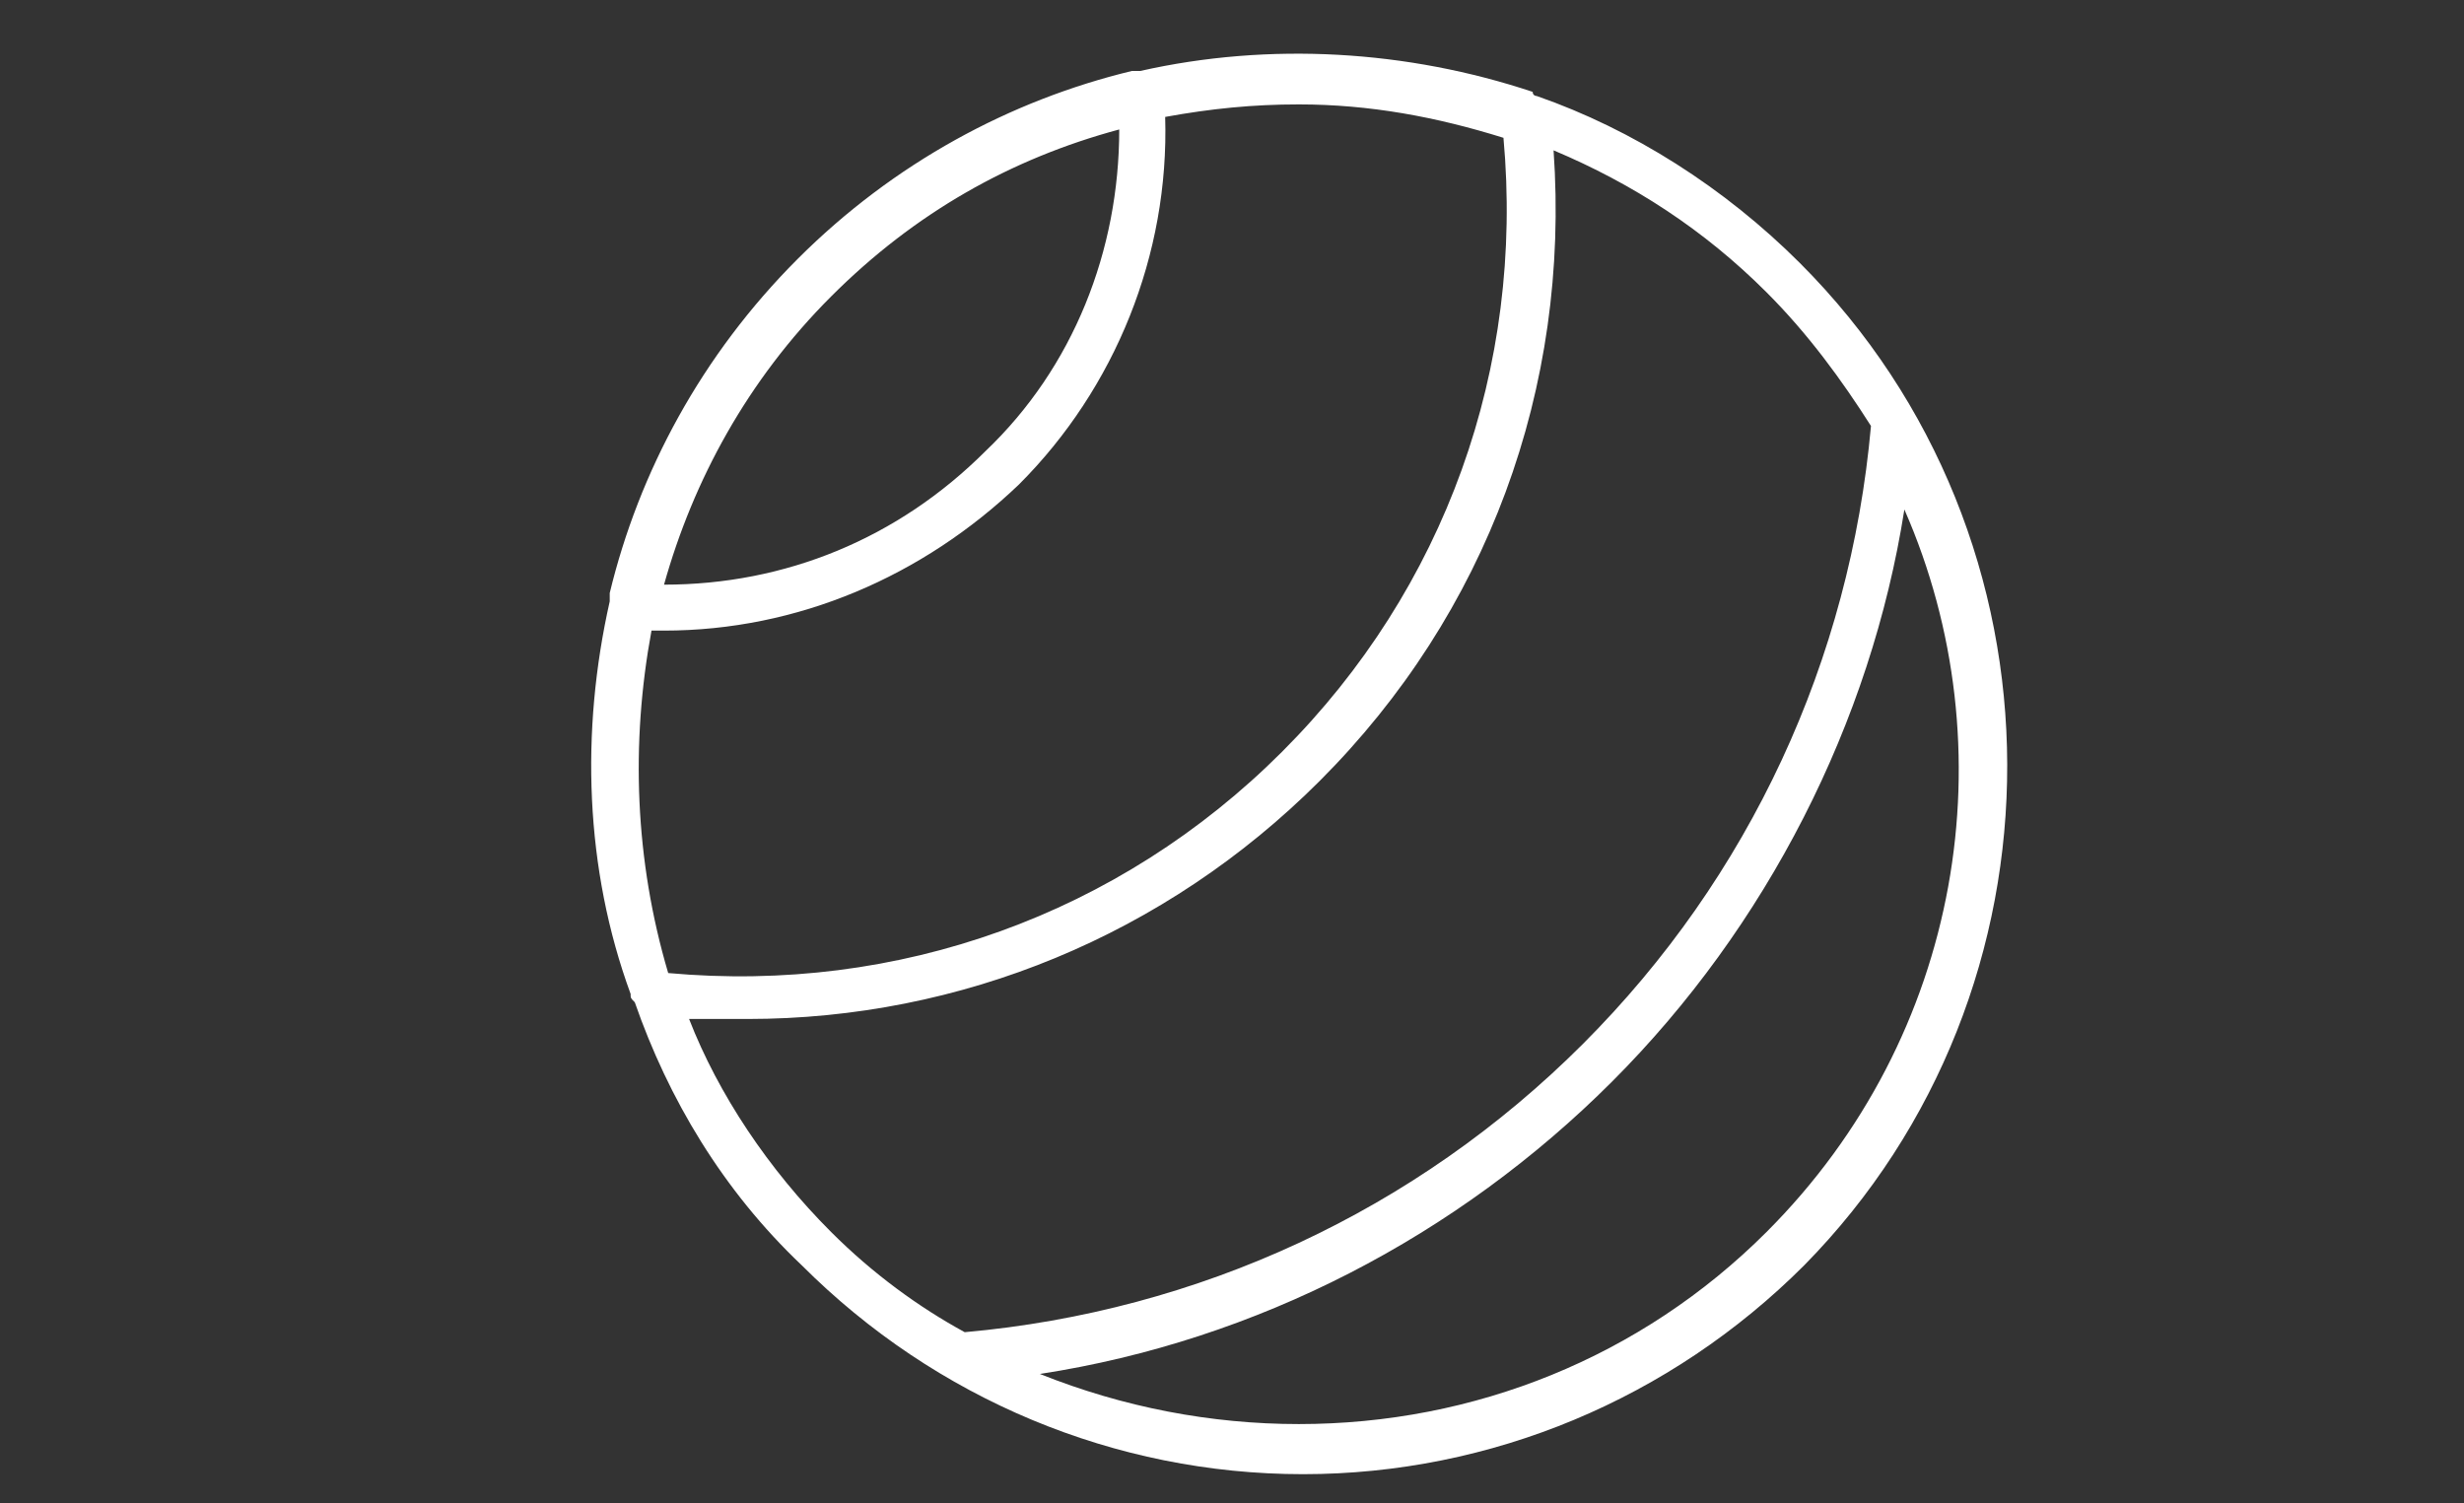 <?xml version="1.0" encoding="utf-8"?>
<!-- Generator: Adobe Illustrator 27.7.0, SVG Export Plug-In . SVG Version: 6.00 Build 0)  -->
<svg version="1.1" id="Ebene_1" xmlns="http://www.w3.org/2000/svg" xmlns:xlink="http://www.w3.org/1999/xlink" x="0px" y="0px"
	 viewBox="0 0 59 36" style="enable-background:new 0 0 59 36;" xml:space="preserve">
<rect x="0" y="0" width="59" height="36" fill="#333333" stroke="none"/>
<style type="text/css">
	.st0{fill:#FFFFFF;}
</style>
<path class="st0" d="M43.1,6.3c-1.8-1.8-4-3.2-6.3-4c0,0-0.1,0-0.1-0.1c-3-1-6.3-1.2-9.4-0.5c-0.1,0-0.1,0-0.2,0
	c-2.9,0.7-5.7,2.2-8,4.5c-2.3,2.3-3.8,5.1-4.5,8c0,0.1,0,0.1,0,0.2c-0.7,3.1-0.6,6.4,0.5,9.4c0,0.1,0,0.1,0.1,0.2
	c0.8,2.3,2.1,4.5,4,6.3c3.2,3.2,7.5,5,12,5c4.5,0,8.8-1.8,12-5C49.7,23.7,49.7,12.9,43.1,6.3z M19.9,7.1c2-2,4.3-3.3,6.9-4
	c0,2.9-1.1,5.7-3.2,7.7c-2.1,2.1-4.8,3.2-7.7,3.2C16.6,11.5,17.9,9.1,19.9,7.1z M15.6,15.1c0.1,0,0.2,0,0.3,0c3.2,0,6.2-1.3,8.5-3.5
	c2.3-2.3,3.6-5.5,3.5-8.8C29,2.6,30,2.5,31.1,2.5c1.7,0,3.3,0.3,4.9,0.8c0.5,5.5-1.4,10.8-5.3,14.7c-3.9,3.9-9.2,5.8-14.7,5.3
	C15.2,20.6,15.1,17.8,15.6,15.1z M19.9,29.5c-1.5-1.5-2.7-3.3-3.4-5.1c0.5,0,0.9,0,1.4,0c5.1,0,10-2,13.7-5.7c4-4,6-9.4,5.6-15.1
	c1.9,0.8,3.6,1.9,5.1,3.4c1,1,1.8,2.1,2.5,3.2c-0.5,5.6-2.9,10.8-6.9,14.8c-4,4-9.2,6.4-14.8,6.9C22,31.3,20.9,30.5,19.9,29.5z
	 M42.3,29.5c-3,3-7,4.6-11.2,4.6c-2.1,0-4.2-0.4-6.2-1.2c5.2-0.8,10-3.3,13.7-7c3.7-3.7,6.2-8.6,7-13.7C48.1,17.9,47,24.8,42.3,29.5
	z"/>
</svg>
